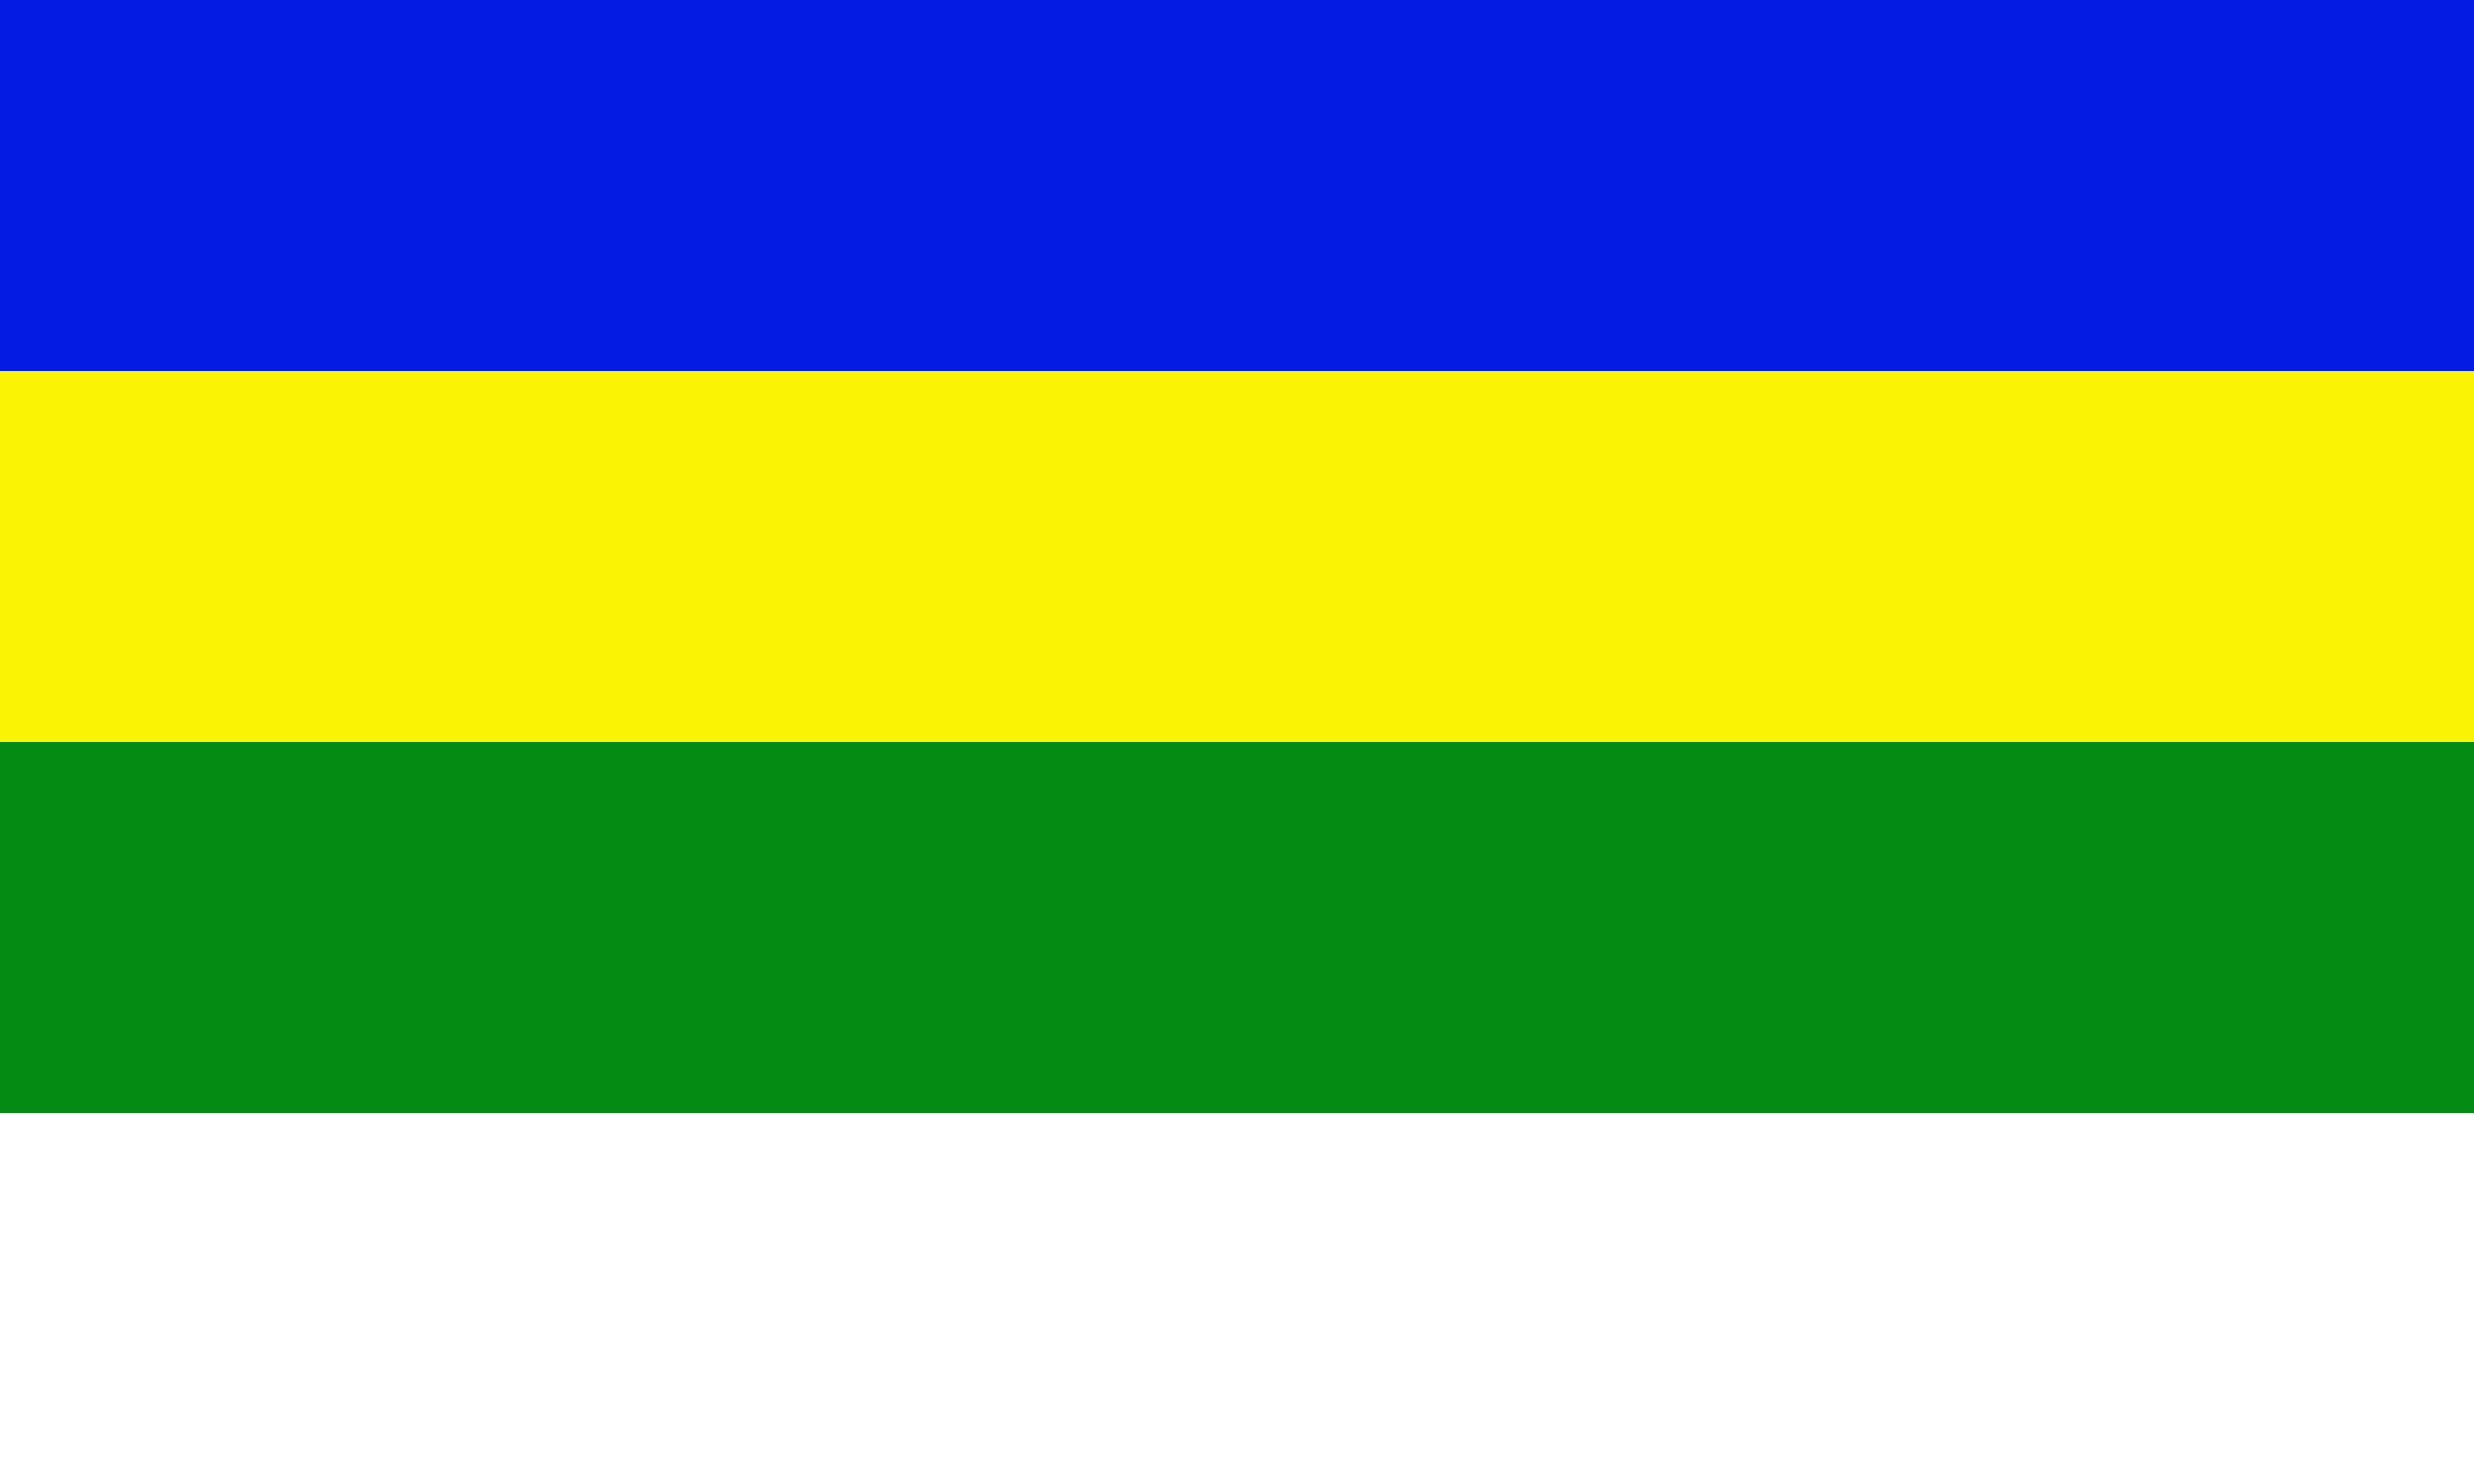 <?xml version="1.0" encoding="utf-8"?>
<!-- Generator: Adobe Illustrator 24.1.0, SVG Export Plug-In . SVG Version: 6.00 Build 0)  -->
<svg version="1.1" id="Layer_1" xmlns="http://www.w3.org/2000/svg" xmlns:xlink="http://www.w3.org/1999/xlink" x="0px" y="0px"
	 viewBox="0 0 400 240" style="enable-background:new 0 0 400 240;" xml:space="preserve">
<rect x="0" y="0" width="400" height="240" fill="#333333" stroke="none"/>
<style type="text/css">
	.st0{fill:#041BE4;}
	.st1{fill:#FBF304;}
	.st2{fill:#048B14;}
	.st3{fill:#FFFFFF;}
</style>
<rect class="st0" width="400" height="60"/>
<rect y="60" class="st1" width="400" height="60"/>
<rect y="120" class="st2" width="400" height="60"/>
<rect y="180" class="st3" width="400" height="60"/>
</svg>
